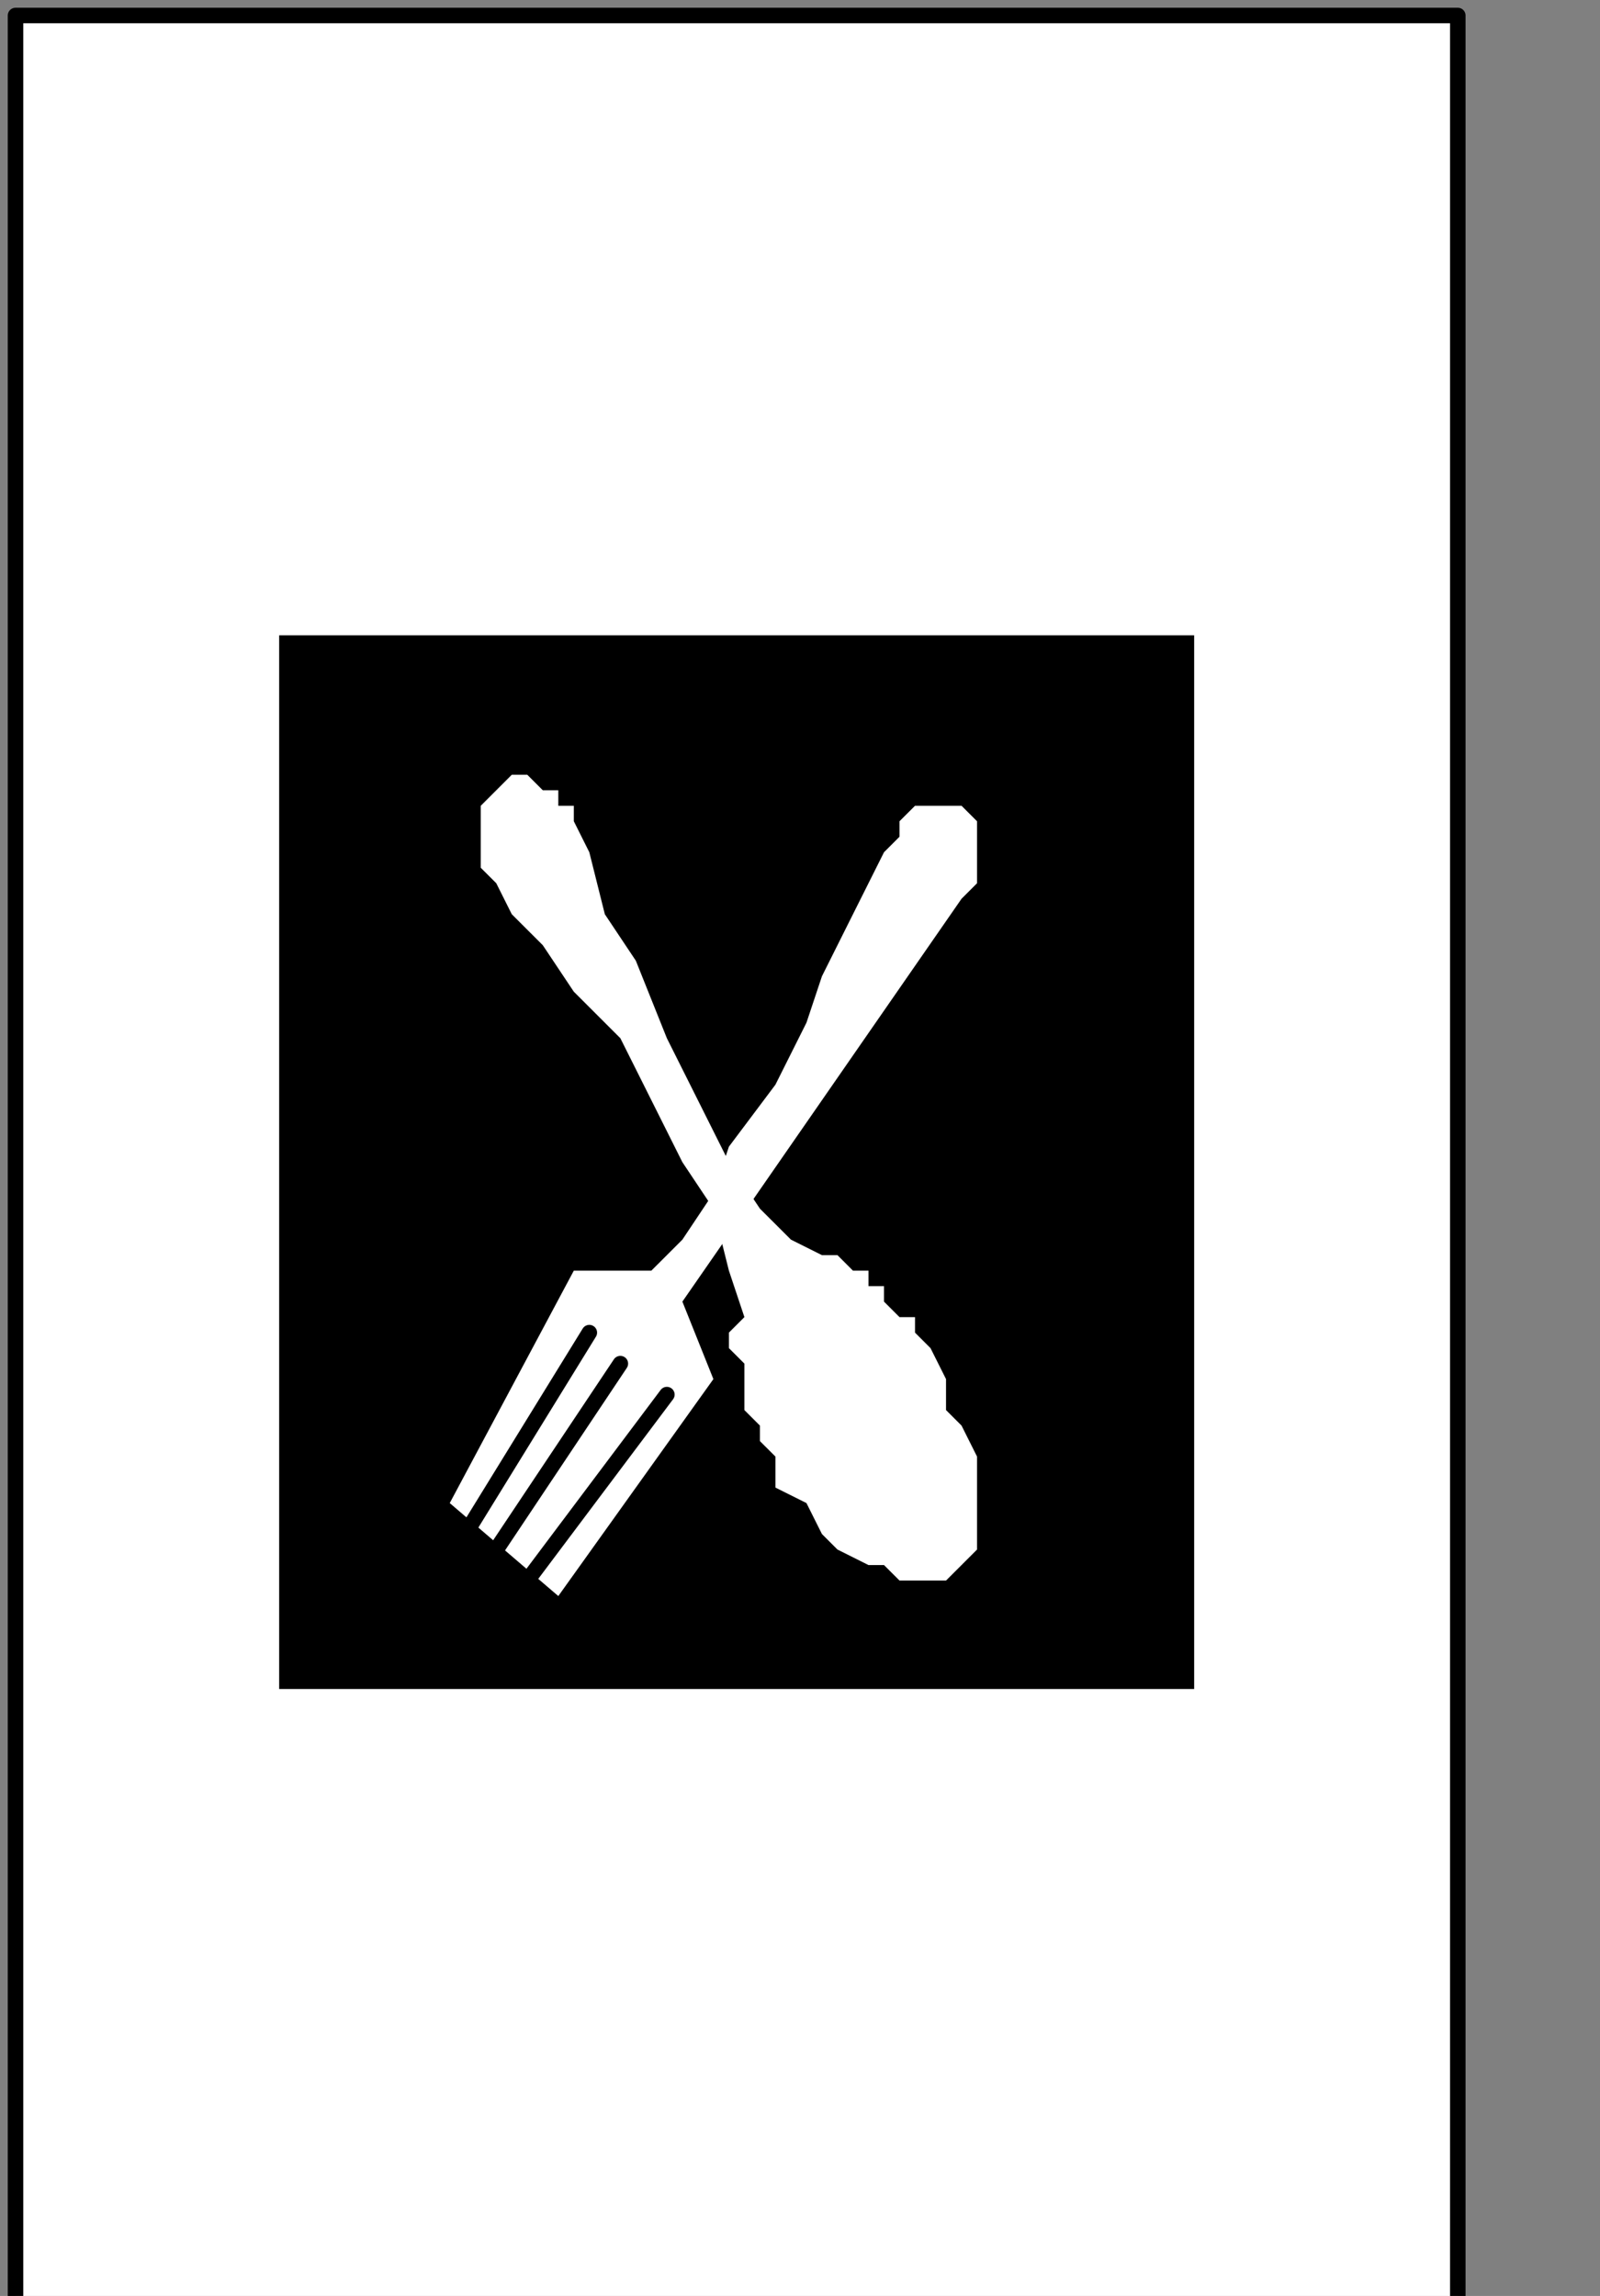 <?xml version="1.0" encoding="UTF-8" standalone="no"?>
<svg
   xmlns:dc="http://purl.org/dc/elements/1.1/"
   xmlns:cc="http://creativecommons.org/ns#"
   xmlns:rdf="http://www.w3.org/1999/02/22-rdf-syntax-ns#"
   xmlns:svg="http://www.w3.org/2000/svg"
   xmlns="http://www.w3.org/2000/svg"
   xmlns:sodipodi="http://sodipodi.sourceforge.net/DTD/sodipodi-0.dtd"
   xmlns:inkscape="http://www.inkscape.org/namespaces/inkscape"
   version="1.0"
   width="21.908mm"
   height="31.433mm"
   id="svg21"
   sodipodi:docname="PD134OBF.WMF">
  <rect width="100%" height="100%" fill="#808080" stroke="none"/>
  <sodipodi:namedview
     pagecolor="#ffffff"
     bordercolor="#666666"
     borderopacity="1"
     objecttolerance="10"
     gridtolerance="10"
     guidetolerance="10"
     inkscape:pageopacity="0"
     inkscape:pageshadow="2"
     inkscape:window-width="640"
     inkscape:window-height="480"
     id="namedview23" />
  <defs
     id="defs3">
    <pattern
       id="WMFhbasepattern"
       patternUnits="userSpaceOnUse"
       width="6"
       height="6"
       x="0"
       y="0" />
  </defs>
  <path
     style="fill:#ffffff;fill-rule:nonzero;fill-opacity:1;stroke:none;"
     d="  M -18.46,198.847   M 75.443,119.468   L 75.443,0.802   L 0.803,0.802   L 0.803,119.468   L 75.443,119.468   L 75.443,119.468  z "
     id="path5" />
  <path
     style="fill:none;stroke:#000000;stroke-width:0.803px;stroke-linecap:round;stroke-linejoin:round;stroke-miterlimit:4;stroke-dasharray:none;stroke-opacity:1;"
     d="  M -18.46,198.847   M 75.443,119.468   L 75.443,0.802   L 0.803,0.802   L 0.803,119.468   L 75.443,119.468   L 75.443,119.468  "
     id="path7" />
  <path
     style="fill:#000000;fill-rule:nonzero;fill-opacity:1;stroke:none;"
     d="  M -33.709,169.982   M 61.799,87.396   L 61.799,32.874   L 14.447,32.874   L 14.447,87.396   L 61.799,87.396   L 61.799,87.396  z "
     id="path9" />
  <path
     style="fill:#ffffff;fill-rule:nonzero;fill-opacity:1;stroke:none;"
     d="  M -48.958,154.748   M 48.155,69.757   L 48.155,69.757   L 47.353,68.955   L 47.353,68.153   L 46.55,68.153   L 45.748,67.351   L 45.748,66.55   L 44.945,66.55   L 44.945,65.748   L 44.142,65.748   L 43.34,64.946   L 42.537,64.946   L 42.537,64.946   L 40.932,64.144   L 39.327,62.541   L 37.722,60.135   L 36.117,56.928   L 34.511,53.721   L 32.906,49.712   L 31.301,47.306   L 30.498,44.099   L 29.696,42.495   L 29.696,41.694   L 29.696,41.694   L 28.893,41.694   L 28.893,40.892   L 28.091,40.892   L 28.091,40.892   L 28.091,40.892   L 27.288,40.09   L 27.288,40.09   L 26.485,40.09   L 26.485,40.09   L 25.683,40.892   L 25.683,40.892   L 25.683,40.892   L 24.88,41.694   L 24.88,41.694   L 24.88,42.495   L 24.88,42.495   L 24.88,43.297   L 24.88,44.099   L 24.88,44.099   L 24.88,44.901   L 25.683,45.703   L 25.683,45.703   L 25.683,45.703   L 26.485,47.306   L 28.091,48.91   L 29.696,51.315   L 32.104,53.721   L 33.709,56.928   L 35.314,60.135   L 36.919,62.541   L 37.722,65.748   L 38.524,68.153   L 38.524,68.153   L 38.524,68.153   L 38.524,68.153   L 38.524,68.153   L 38.524,68.153   L 38.524,68.153   L 38.524,68.153   L 38.524,68.153   L 38.524,68.153   L 38.524,68.153   L 38.524,68.153   L 38.524,68.153   L 37.722,68.955   L 37.722,69.757   L 37.722,69.757   L 38.524,70.559   L 38.524,71.36   L 38.524,72.162   L 38.524,72.964   L 39.327,73.766   L 39.327,74.568   L 40.129,75.369   L 40.129,75.369   L 40.129,76.973   L 41.735,77.775   L 42.537,79.378   L 43.34,80.18   L 44.945,80.982   L 45.748,80.982   L 46.55,81.784   L 48.155,81.784   L 48.958,81.784   L 48.958,81.784   L 48.958,81.784   L 49.761,80.982   L 50.563,80.18   L 50.563,79.378   L 50.563,77.775   L 50.563,76.973   L 50.563,75.369   L 49.761,73.766   L 48.958,72.964   L 48.958,71.36   L 48.155,69.757   L 48.155,69.757  z "
     id="path11" />
  <path
     style="fill:#ffffff;fill-rule:nonzero;fill-opacity:1;stroke:none;"
     d="  M -60.997,155.55   M 36.919,71.36   L 35.314,67.351   L 49.761,46.505   L 49.761,46.505   L 50.563,45.703   L 50.563,45.703   L 50.563,44.901   L 50.563,44.901   L 50.563,44.099   L 50.563,43.297   L 50.563,43.297   L 50.563,42.495   L 50.563,42.495   L 49.761,41.694   L 49.761,41.694   L 48.958,41.694   L 48.958,41.694   L 48.155,41.694   L 48.155,41.694   L 47.353,41.694   L 47.353,41.694   L 46.55,42.495   L 46.55,42.495   L 46.55,43.297   L 45.748,44.099   L 45.748,44.099   L 45.748,44.099   L 44.945,45.703   L 44.142,47.306   L 42.537,50.514   L 41.735,52.919   L 40.129,56.126   L 37.722,59.333   L 36.919,61.739   L 35.314,64.144   L 33.709,65.748   L 33.709,65.748   L 33.709,65.748   L 33.709,65.748   L 32.906,65.748   L 32.104,65.748   L 32.104,65.748   L 31.301,65.748   L 30.498,65.748   L 30.498,65.748   L 29.696,65.748   L 29.696,65.748   L 23.275,77.775   L 28.893,82.586   L 36.919,71.36   L 36.919,71.36  z "
     id="path13" />
  <path
     style="fill:none;stroke:#000000;stroke-width:0.803px;stroke-linecap:round;stroke-linejoin:round;stroke-miterlimit:4;stroke-dasharray:none;stroke-opacity:1;"
     d="  M -75.443,162.766   M 24.078,79.378   L 30.498,68.955  "
     id="path15" />
  <path
     style="fill:none;stroke:#000000;stroke-width:0.803px;stroke-linecap:round;stroke-linejoin:round;stroke-miterlimit:4;stroke-dasharray:none;stroke-opacity:1;"
     d="  M -73.838,164.369   M 25.683,80.18   L 32.104,70.559  "
     id="path17" />
  <path
     style="fill:none;stroke:#000000;stroke-width:0.803px;stroke-linecap:round;stroke-linejoin:round;stroke-miterlimit:4;stroke-dasharray:none;stroke-opacity:1;"
     d="  M -72.233,165.171   M 27.288,81.784   L 34.511,72.162  "
     id="path19" />
</svg>
